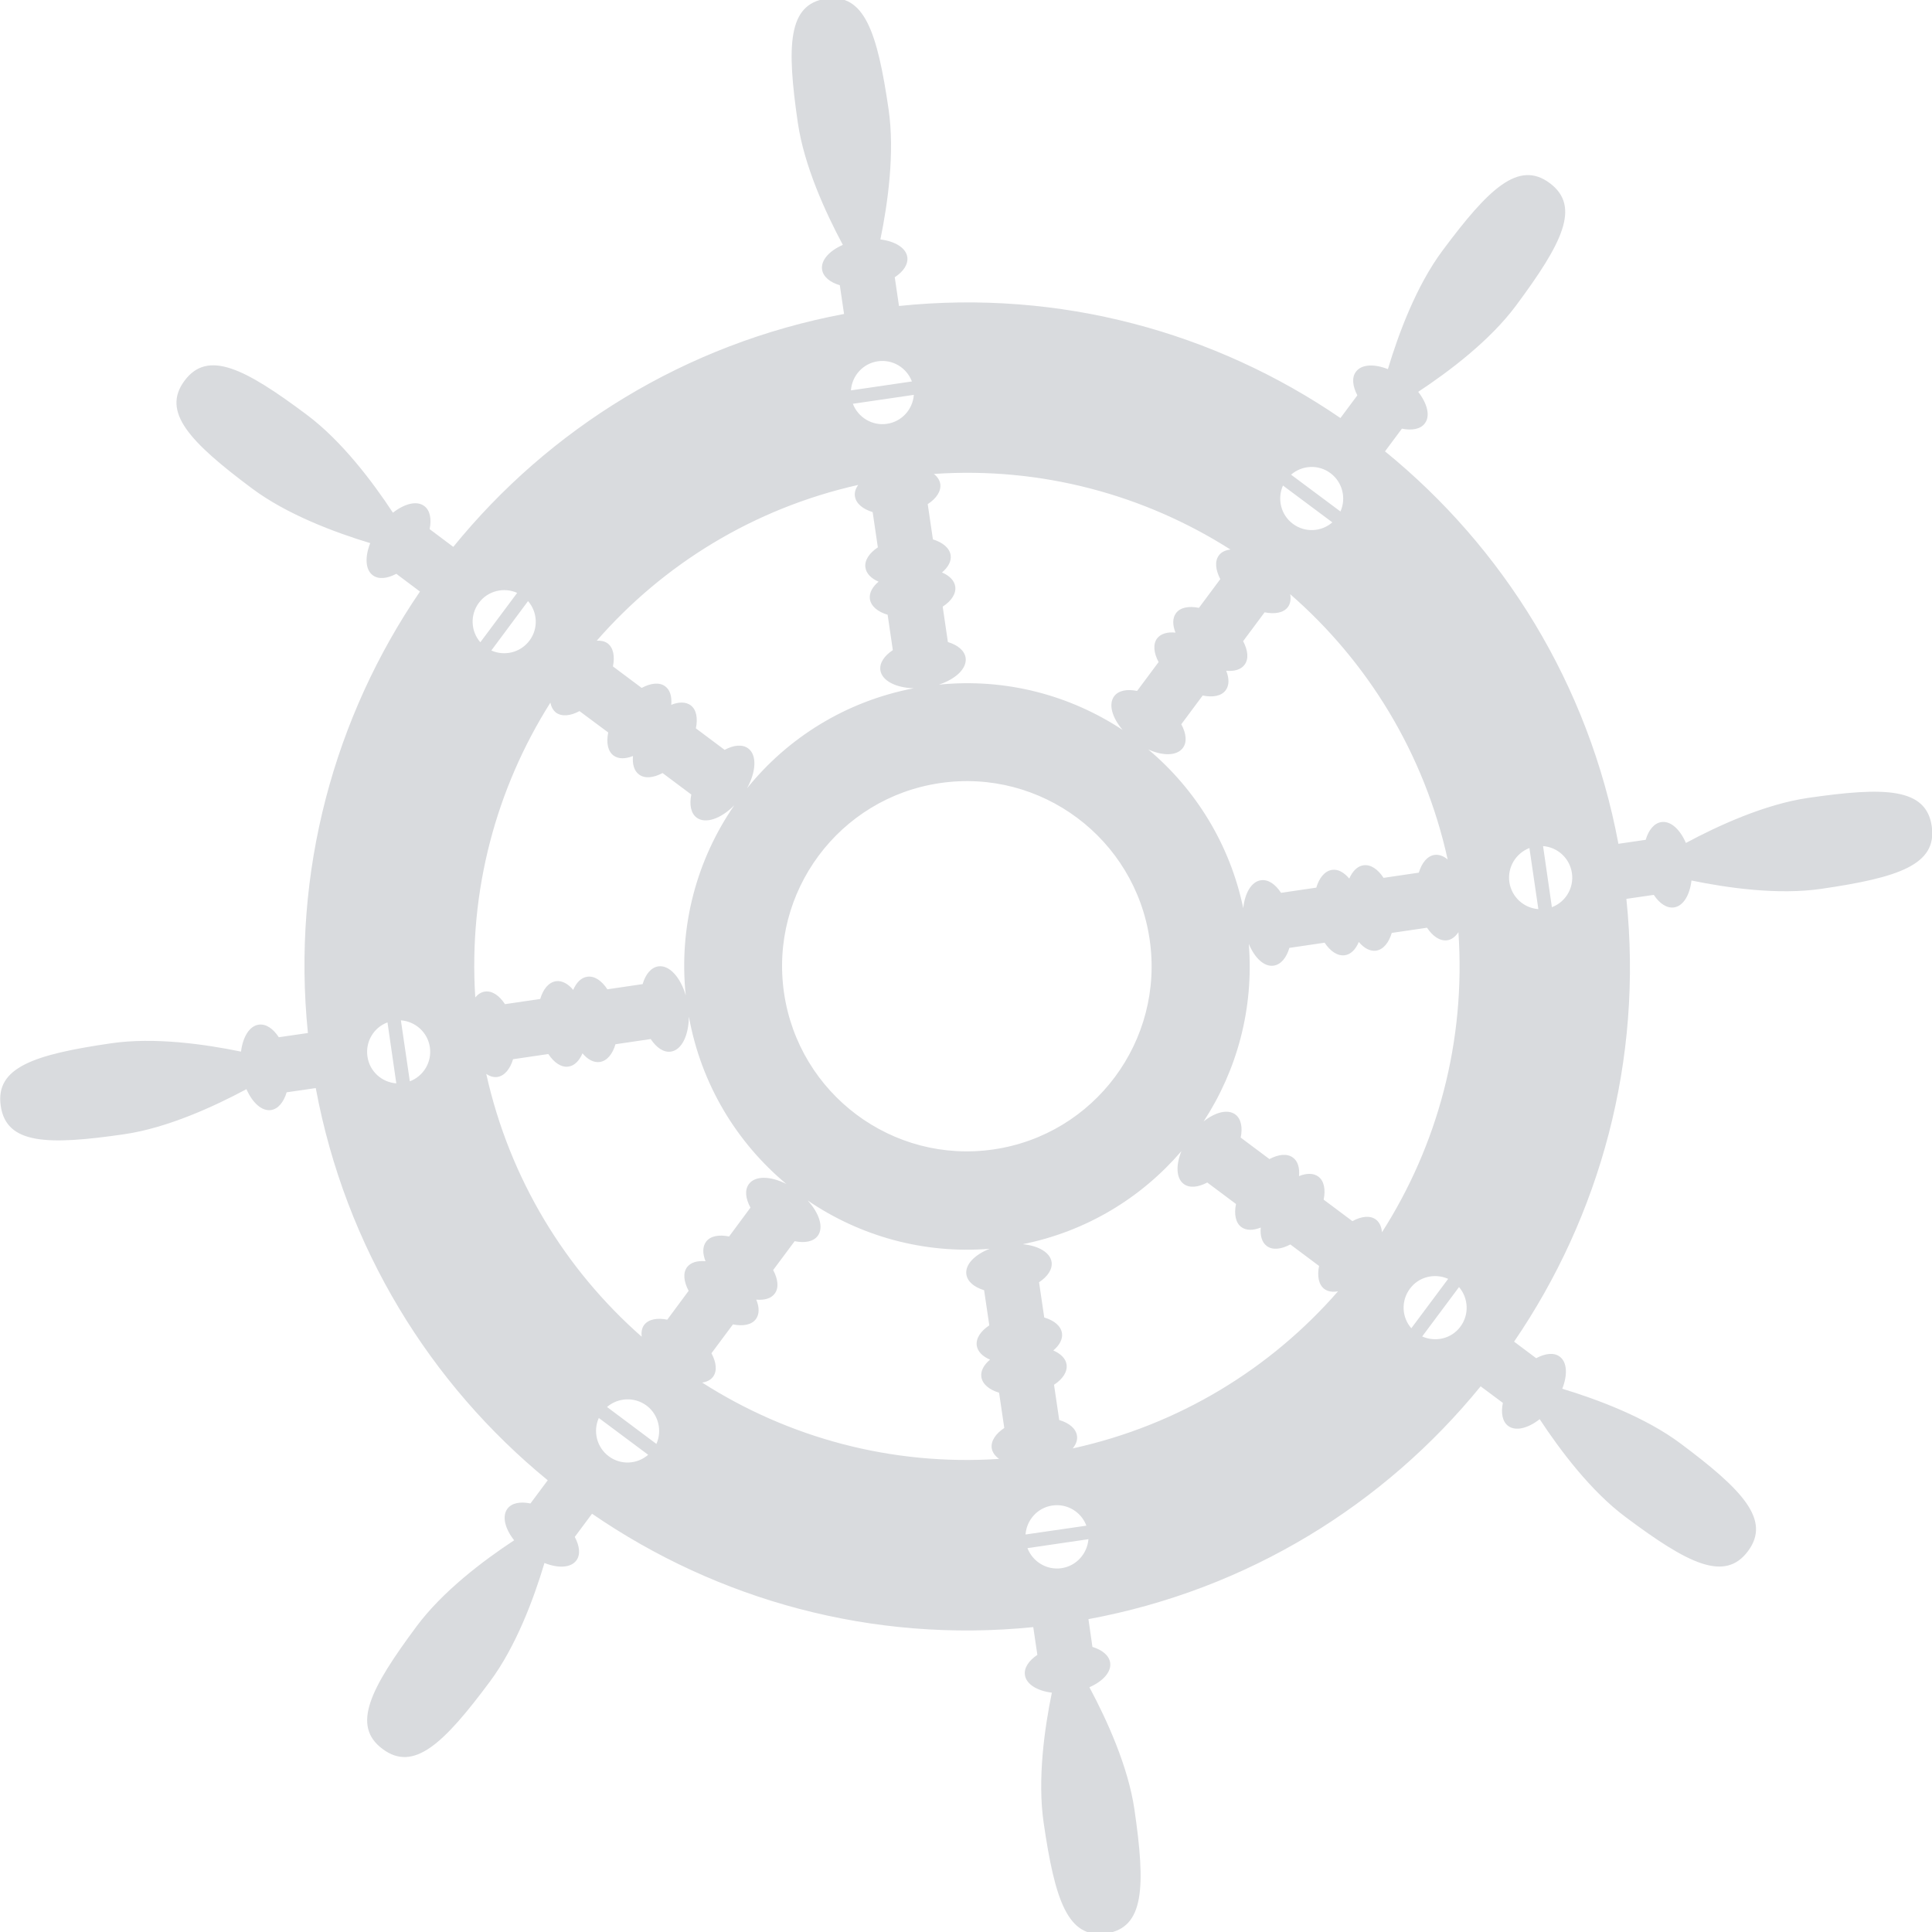 <?xml version="1.0" encoding="utf-8"?>
<!-- Generator: Adobe Illustrator 26.2.1, SVG Export Plug-In . SVG Version: 6.00 Build 0)  -->
<svg version="1.1" id="Ebene_1" xmlns="http://www.w3.org/2000/svg" xmlns:xlink="http://www.w3.org/1999/xlink" x="0px" y="0px"
	 viewBox="0 0 160 160" style="enable-background:new 0 0 160 160;" xml:space="preserve">
<style type="text/css">
	.st0{fill:#D9DBDE;}
</style>
<path class="st0" d="M47.73,129.23c0.36-0.48,0.27-1.2-0.13-1.95l1.43-1.92c10.37,7.13,23.18,10.74,36.54,9.39l0.34,2.3
	c-0.71,0.47-1.12,1.08-1.03,1.67c0.11,0.76,1.01,1.31,2.23,1.46c-0.62,3.01-1.2,7.2-0.68,10.77c0.93,6.39,1.99,9.63,5.17,9.17
	c3.18-0.46,3.28-3.87,2.35-10.26c-0.52-3.57-2.28-7.42-3.73-10.13c1.12-0.49,1.83-1.27,1.72-2.03c-0.09-0.6-0.65-1.06-1.47-1.31
	l-0.33-2.3c13.23-2.45,24.53-9.52,32.48-19.28l1.84,1.37c-0.17,0.84-0.04,1.55,0.44,1.91c0.62,0.46,1.64,0.2,2.61-0.56
	c1.69,2.57,4.23,5.96,7.12,8.11c5.17,3.87,8.21,5.4,10.13,2.82c1.92-2.58-0.42-5.06-5.59-8.92c-2.89-2.16-6.85-3.64-9.79-4.53
	c0.45-1.14,0.41-2.2-0.21-2.66c-0.48-0.36-1.2-0.27-1.95,0.13l-1.83-1.37c7.11-10.41,10.69-23.27,9.3-36.67l2.27-0.33
	c0.47,0.71,1.07,1.12,1.67,1.04c0.77-0.11,1.31-1.02,1.45-2.23c3,0.62,7.19,1.21,10.75,0.69c6.38-0.93,9.61-1.99,9.15-5.18
	c-0.46-3.19-3.86-3.28-10.25-2.35c-3.56,0.52-7.41,2.28-10.11,3.73c-0.49-1.13-1.26-1.84-2.03-1.73c-0.6,0.09-1.06,0.65-1.3,1.47
	l-2.26,0.33c-2.48-13.25-9.56-24.55-19.33-32.5l1.4-1.88c0.83,0.17,1.55,0.04,1.9-0.44c0.47-0.62,0.2-1.64-0.55-2.61
	c2.56-1.69,5.94-4.24,8.09-7.13c3.85-5.18,5.39-8.22,2.81-10.15c-2.58-1.93-5.05,0.42-8.9,5.6c-2.15,2.89-3.63,6.86-4.51,9.8
	c-1.14-0.45-2.19-0.41-2.65,0.22c-0.36,0.48-0.27,1.2,0.12,1.95l-1.4,1.88c-10.38-7.1-23.2-10.67-36.56-9.28l-0.35-2.38
	c0.72-0.47,1.12-1.07,1.04-1.67c-0.11-0.76-1.01-1.31-2.23-1.46c0.62-3.01,1.2-7.2,0.68-10.77c-0.93-6.39-2-9.63-5.17-9.17
	c-3.18,0.46-3.28,3.87-2.35,10.26c0.52,3.57,2.28,7.42,3.73,10.13c-1.12,0.49-1.83,1.27-1.72,2.04c0.09,0.6,0.65,1.06,1.47,1.3
	l0.35,2.38c-13.18,2.48-24.44,9.54-32.36,19.29l-1.96-1.47c0.17-0.83,0.04-1.55-0.44-1.91c-0.62-0.47-1.64-0.2-2.6,0.55
	c-1.69-2.57-4.24-5.95-7.13-8.11c-5.17-3.87-8.21-5.4-10.13-2.82c-1.92,2.58,0.42,5.06,5.59,8.92c2.89,2.16,6.85,3.64,9.79,4.53
	c-0.45,1.14-0.41,2.2,0.21,2.66c0.48,0.36,1.2,0.28,1.95-0.12l1.96,1.47c-7.08,10.37-10.64,23.19-9.28,36.56l-2.41,0.35
	c-0.47-0.72-1.07-1.13-1.67-1.04c-0.77,0.11-1.31,1.02-1.46,2.23c-3.01-0.62-7.19-1.21-10.75-0.69c-6.38,0.93-9.61,1.99-9.15,5.18
	c0.46,3.19,3.86,3.28,10.24,2.35c3.56-0.52,7.4-2.28,10.11-3.73c0.49,1.12,1.27,1.84,2.03,1.73c0.6-0.09,1.05-0.65,1.3-1.47
	l2.41-0.35c2.46,13.22,9.49,24.52,19.21,32.48l-1.43,1.92c-0.83-0.17-1.55-0.05-1.91,0.44c-0.46,0.62-0.2,1.65,0.56,2.61
	c-2.57,1.69-5.94,4.24-8.09,7.14c-3.85,5.18-5.39,8.22-2.81,10.14c2.58,1.93,5.05-0.41,8.9-5.59c2.15-2.89,3.63-6.86,4.51-9.81
	C46.22,129.89,47.27,129.85,47.73,129.23z M50.41,120.6c-1-0.75-1.31-2.08-0.82-3.17l4.09,3.05
	C52.77,121.27,51.41,121.35,50.41,120.6z M54.36,119.58l-4.09-3.06c0.91-0.78,2.26-0.86,3.27-0.12
	C54.54,117.15,54.85,118.48,54.36,119.58z M81.93,109.76c-0.71,0.47-1.12,1.07-1.04,1.67c0.07,0.5,0.49,0.91,1.1,1.17
	c-0.51,0.43-0.79,0.93-0.72,1.43c0.09,0.6,0.65,1.06,1.47,1.31l0.43,2.92c-0.71,0.47-1.12,1.07-1.04,1.67
	c0.05,0.35,0.28,0.65,0.61,0.89c-8.93,0.59-17.47-1.77-24.59-6.32c0.38-0.06,0.7-0.21,0.9-0.48c0.36-0.48,0.27-1.2-0.13-1.95
	l1.78-2.39c0.83,0.17,1.55,0.04,1.9-0.44c0.3-0.4,0.29-0.99,0.03-1.61c0.67,0.06,1.23-0.09,1.53-0.5c0.36-0.48,0.27-1.2-0.13-1.95
	l1.78-2.39c0.83,0.17,1.55,0.04,1.91-0.44c0.52-0.69,0.13-1.88-0.83-2.93c4.3,2.93,9.56,4.44,15.07,4
	c-1.24,0.48-2.05,1.31-1.93,2.12c0.09,0.6,0.65,1.06,1.47,1.31L81.93,109.76z M64.93,82.23c-1.22-8.38,4.57-16.16,12.93-17.38
	c8.36-1.22,16.13,4.59,17.35,12.96c1.22,8.38-4.57,16.16-12.93,17.38C73.93,96.41,66.16,90.61,64.93,82.23z M87.91,129.87
	c-1.23,0.18-2.39-0.54-2.82-1.66l5.05-0.74C90.04,128.67,89.14,129.69,87.91,129.87z M84.93,127.08c0.09-1.2,0.99-2.22,2.22-2.4
	c1.24-0.18,2.4,0.54,2.82,1.67L84.93,127.08z M88.84,119.95c0.27-0.34,0.41-0.69,0.35-1.05c-0.09-0.6-0.65-1.06-1.47-1.3l-0.43-2.92
	c0.72-0.47,1.12-1.07,1.04-1.67c-0.07-0.5-0.48-0.9-1.1-1.17c0.51-0.43,0.79-0.93,0.72-1.43c-0.09-0.6-0.65-1.06-1.47-1.3
	l-0.43-2.92c0.71-0.47,1.12-1.07,1.04-1.67c-0.12-0.8-1.1-1.36-2.4-1.48c5.3-1.06,9.85-3.86,13.15-7.71
	c-0.47,1.16-0.44,2.25,0.19,2.72c0.48,0.36,1.2,0.28,1.95-0.12l2.38,1.78c-0.17,0.83-0.04,1.55,0.44,1.91
	c0.41,0.3,0.99,0.29,1.61,0.04c-0.06,0.66,0.09,1.23,0.5,1.53c0.48,0.36,1.2,0.27,1.95-0.13l2.38,1.78
	c-0.17,0.83-0.04,1.55,0.44,1.91c0.3,0.22,0.7,0.27,1.13,0.19C105.24,113.33,97.65,118.02,88.84,119.95z M116.76,106.73
	c0.74-1.01,2.07-1.31,3.17-0.82l-3.05,4.09C116.09,109.1,116.01,107.74,116.76,106.73z M120.95,109.86
	c-0.74,1.01-2.07,1.31-3.17,0.82l3.05-4.09C121.61,107.5,121.69,108.86,120.95,109.86z M114.45,102.05c-0.04-0.45-0.2-0.82-0.5-1.05
	c-0.48-0.36-1.2-0.28-1.95,0.13l-2.38-1.78c0.17-0.83,0.04-1.55-0.44-1.91c-0.41-0.3-0.99-0.29-1.6-0.04
	c0.06-0.67-0.09-1.23-0.5-1.53c-0.48-0.36-1.2-0.28-1.95,0.12l-2.38-1.78c0.17-0.83,0.04-1.55-0.44-1.91
	c-0.63-0.47-1.66-0.2-2.63,0.57c2.76-4.23,4.17-9.34,3.74-14.7c0.49,1.17,1.28,1.92,2.06,1.8c0.6-0.09,1.06-0.65,1.3-1.47l2.92-0.43
	c0.47,0.71,1.07,1.12,1.67,1.04c0.5-0.07,0.9-0.48,1.16-1.1c0.43,0.51,0.93,0.79,1.43,0.72c0.6-0.09,1.05-0.65,1.3-1.47l2.92-0.43
	c0.47,0.71,1.07,1.12,1.67,1.04c0.37-0.05,0.68-0.3,0.93-0.67C121.4,86.24,119.04,94.87,114.45,102.05z M127.79,70.07
	c1.19,0.09,2.21,0.99,2.39,2.24c0.18,1.24-0.54,2.4-1.66,2.82L127.79,70.07z M126.66,70.23l0.74,5.06c-1.2-0.09-2.21-0.99-2.4-2.23
	C124.82,71.82,125.54,70.66,126.66,70.23z M110.19,39.19c1,0.75,1.31,2.08,0.82,3.17l-4.09-3.05
	C107.83,38.52,109.19,38.44,110.19,39.19z M106.25,40.21l4.09,3.05c-0.91,0.79-2.27,0.87-3.27,0.12
	C106.07,42.64,105.76,41.31,106.25,40.21z M106.66,50.27c0.21-0.28,0.26-0.66,0.19-1.06c6.4,5.57,11.1,13.16,13.04,21.97
	c-0.34-0.29-0.72-0.43-1.09-0.38c-0.6,0.09-1.05,0.65-1.3,1.47l-2.92,0.43c-0.47-0.72-1.07-1.13-1.67-1.04
	c-0.5,0.07-0.9,0.49-1.17,1.1c-0.43-0.51-0.93-0.8-1.43-0.72c-0.59,0.09-1.06,0.65-1.3,1.47l-2.92,0.43
	c-0.47-0.72-1.07-1.13-1.67-1.04c-0.78,0.11-1.33,1.06-1.46,2.31c-1.11-5.31-3.96-9.86-7.86-13.14c1.22,0.55,2.37,0.53,2.86-0.13
	c0.36-0.48,0.28-1.2-0.13-1.96l1.77-2.38c0.83,0.17,1.55,0.05,1.91-0.44c0.3-0.41,0.29-0.99,0.04-1.61c0.67,0.06,1.22-0.09,1.52-0.5
	c0.36-0.48,0.28-1.2-0.12-1.95l1.78-2.39C105.59,50.88,106.3,50.75,106.66,50.27z M101.9,45.51c-0.41,0.05-0.75,0.2-0.96,0.49
	c-0.36,0.48-0.27,1.21,0.12,1.96l-1.77,2.38c-0.83-0.17-1.55-0.04-1.9,0.44c-0.3,0.41-0.29,0.99-0.04,1.61
	c-0.67-0.07-1.23,0.09-1.53,0.49c-0.35,0.48-0.27,1.2,0.13,1.95l-1.78,2.39c-0.83-0.17-1.54-0.04-1.9,0.44
	c-0.49,0.66-0.17,1.77,0.7,2.79c-4.36-2.88-9.68-4.31-15.22-3.75c1.4-0.46,2.34-1.34,2.22-2.22c-0.09-0.6-0.65-1.06-1.47-1.31
	l-0.43-2.93c0.72-0.47,1.12-1.07,1.04-1.66c-0.07-0.5-0.48-0.91-1.1-1.17c0.51-0.43,0.79-0.93,0.72-1.43
	c-0.09-0.59-0.65-1.06-1.47-1.31l-0.43-2.92c0.72-0.47,1.12-1.07,1.04-1.67c-0.05-0.32-0.24-0.6-0.53-0.83
	C86.24,38.64,94.78,40.98,101.9,45.51z M72.7,29.92c1.24-0.18,2.39,0.54,2.82,1.67l-5.05,0.74C70.56,31.12,71.46,30.1,72.7,29.92z
	 M75.68,32.7c-0.09,1.2-0.99,2.22-2.23,2.4c-1.23,0.18-2.39-0.54-2.82-1.66L75.68,32.7z M71.07,40.16c-0.21,0.3-0.32,0.62-0.27,0.94
	c0.09,0.6,0.65,1.06,1.47,1.31l0.43,2.92c-0.71,0.47-1.12,1.08-1.03,1.67c0.07,0.5,0.48,0.91,1.09,1.17
	c-0.51,0.43-0.79,0.93-0.72,1.44c0.09,0.59,0.65,1.06,1.47,1.3l0.43,2.93c-0.71,0.47-1.12,1.07-1.03,1.67
	c0.13,0.87,1.29,1.45,2.76,1.49c-5.63,1.08-10.43,4.1-13.8,8.28c0.75-1.37,0.83-2.76,0.09-3.3c-0.48-0.36-1.21-0.28-1.95,0.12
	l-2.38-1.78c0.17-0.83,0.05-1.55-0.43-1.91c-0.41-0.3-0.99-0.29-1.61-0.04c0.06-0.67-0.09-1.23-0.5-1.53
	c-0.48-0.36-1.2-0.27-1.95,0.13l-2.38-1.78c0.17-0.83,0.04-1.55-0.44-1.91c-0.25-0.18-0.56-0.24-0.9-0.22
	C54.93,46.74,62.4,42.11,71.07,40.16z M43.85,53.05c-0.75,1-2.07,1.31-3.16,0.82l3.04-4.09C44.52,50.69,44.6,52.05,43.85,53.05z
	 M39.66,49.92c0.75-1,2.07-1.31,3.17-0.82l-3.05,4.09C38.99,52.29,38.91,50.93,39.66,49.92z M45.58,58.19
	c0.07,0.34,0.22,0.63,0.46,0.82c0.48,0.36,1.21,0.28,1.95-0.12l2.38,1.77c-0.17,0.84-0.04,1.55,0.44,1.91
	c0.41,0.3,0.98,0.29,1.61,0.04c-0.06,0.67,0.09,1.23,0.5,1.53c0.48,0.36,1.2,0.28,1.95-0.12l2.38,1.78
	c-0.17,0.83-0.04,1.55,0.44,1.91c0.73,0.55,2.03,0.09,3.12-1.02c-3.08,4.46-4.62,9.98-4.02,15.74c-0.44-1.5-1.36-2.53-2.27-2.4
	c-0.6,0.09-1.06,0.65-1.3,1.47l-2.92,0.43c-0.47-0.72-1.07-1.13-1.67-1.04c-0.5,0.07-0.9,0.48-1.16,1.09
	c-0.42-0.51-0.93-0.79-1.43-0.72c-0.6,0.09-1.06,0.65-1.3,1.47l-2.92,0.43c-0.47-0.72-1.07-1.13-1.67-1.04
	c-0.3,0.04-0.57,0.22-0.79,0.48C38.79,73.74,41.11,65.27,45.58,58.19z M32.82,89.72c-1.2-0.09-2.22-0.99-2.39-2.23
	c-0.18-1.24,0.53-2.4,1.66-2.82L32.82,89.72z M33.94,89.55l-0.74-5.05c1.2,0.09,2.22,0.99,2.4,2.23
	C35.78,87.97,35.06,89.13,33.94,89.55z M40.27,88.94c0.29,0.19,0.61,0.3,0.92,0.25c0.59-0.09,1.05-0.65,1.3-1.47l2.92-0.43
	c0.47,0.71,1.07,1.13,1.67,1.04c0.5-0.07,0.9-0.49,1.16-1.1c0.42,0.51,0.93,0.79,1.43,0.72c0.6-0.09,1.06-0.65,1.3-1.47l2.92-0.43
	c0.47,0.71,1.07,1.13,1.67,1.04c0.9-0.13,1.48-1.36,1.49-2.9c1.02,5.63,3.97,10.44,8.07,13.86c-1.3-0.66-2.58-0.7-3.1,0.01
	c-0.36,0.48-0.28,1.2,0.13,1.95l-1.77,2.39c-0.83-0.17-1.55-0.05-1.91,0.44c-0.3,0.41-0.29,0.99-0.04,1.61
	c-0.67-0.06-1.22,0.09-1.53,0.49c-0.36,0.48-0.27,1.21,0.13,1.96l-1.77,2.39c-0.83-0.17-1.55-0.04-1.91,0.43
	c-0.2,0.26-0.25,0.61-0.21,0.98C46.83,105.15,42.21,97.65,40.27,88.94z"/>
</svg>
